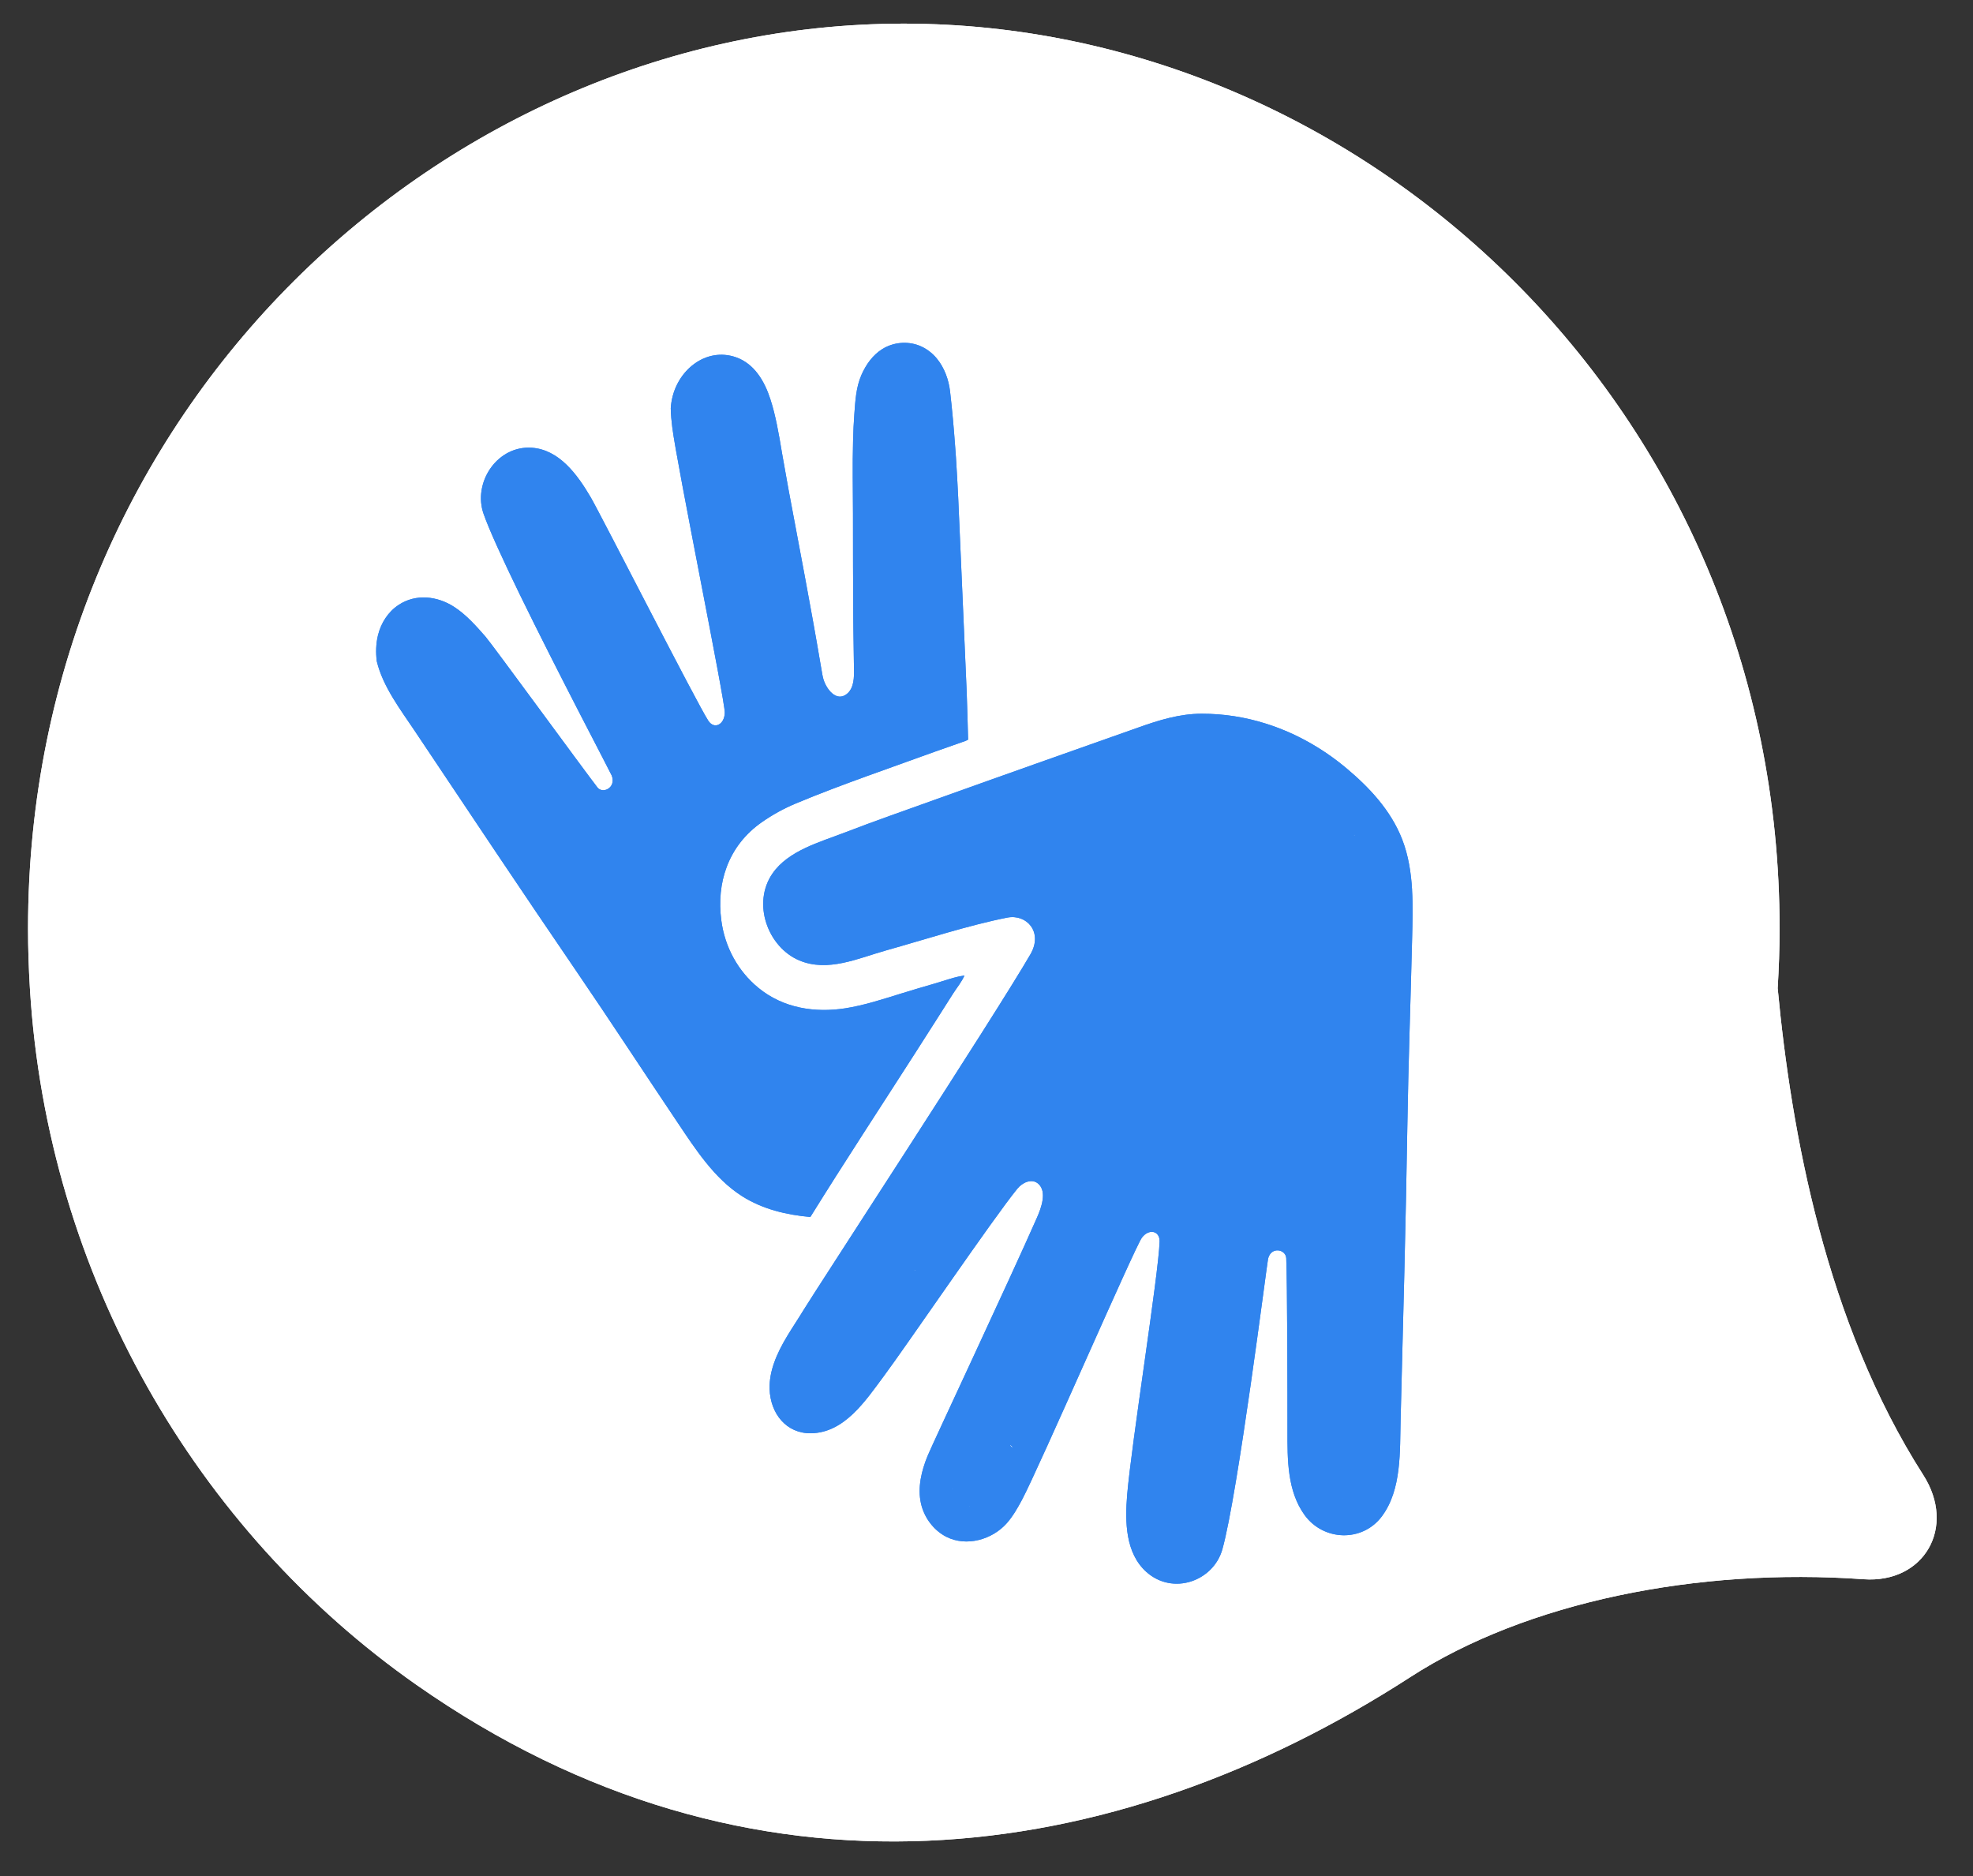 <svg fill="none"
    xmlns="http://www.w3.org/2000/svg" viewBox="13.552 9.48 43.416 41.28" width="43.416" height="41.28">
    <rect x="13.552" y="9.48" width="43.416" height="41.28" fill="#333333" stroke="none"/>
    <rect stroke="none" fill="none" y="0" x="0" height="100%" width="100%" id="backgroundrect"></rect>
    <mask fill="white" id="path-1-inside-1_7704_8134">
        <path id="svg_1" d="M0.169 0H70.169V60H0.169V0Z"></path>
    </mask>
    <defs>
        <clipPath id="clip0_7704_8134">
            <rect id="svg_2" x="14.169" y="10" fill="white" height="40" width="42"></rect>
        </clipPath>
    </defs>
    <g style="" class="currentLayer">
        <path id="svg_3" mask="url(#path-1-inside-1_7704_8134)" fill-opacity="0.2" fill="white" d="M69.169 0V60H71.169V0H69.169Z"></path>
        <path class="" id="svg_5" fill="white" d="M14.169 29.915C14.169 30.355 14.184 30.792 14.21 31.226C14.59 37.546 17.869 43.159 22.719 46.556C30.06 51.697 38.04 50.615 44.588 46.382C47.138 44.733 50.905 43.968 54.561 44.23C55.891 44.325 56.611 43.087 55.873 41.935C53.727 38.58 52.968 34.391 52.67 31.226C52.696 30.791 52.712 30.355 52.712 29.915C52.712 18.459 43.533 10 33.44 10C23.354 10 14.169 18.459 14.169 29.915Z"></path>
        <path id="svg_8" class="selected" fill="white" d="M14.169,29.915 C14.169,30.355 14.184,30.792 14.21,31.226 C14.59,37.546 17.869,43.159 22.719,46.556 C30.06,51.697 38.04,50.615 44.588,46.382 C47.138,44.733 50.905,43.968 54.561,44.23 C55.891,44.325 56.611,43.087 55.873,41.935 C53.727,38.58 52.968,34.391 52.67,31.226 C52.696,30.791 52.712,30.355 52.712,29.915 C52.712,18.459 43.533,10 33.44,10 C23.354,10 14.169,18.459 14.169,29.915 z"></path>
        <path id="svg_9" class="" fill="#3084ee" d="M30.317,27.571 C30.552,27.407 30.795,27.273 31.059,27.162 C31.585,26.941 32.118,26.744 32.62,26.561 C32.909,26.456 33.203,26.351 33.487,26.249 C33.923,26.092 34.359,25.935 34.796,25.784 C34.817,25.777 34.855,25.755 34.855,25.755 C34.855,25.755 34.833,24.891 34.824,24.703 C34.81,24.402 34.724,22.419 34.69,21.633 C34.681,21.435 34.676,21.313 34.676,21.313 C34.652,20.72 34.626,20.127 34.587,19.535 C34.581,19.453 34.575,19.371 34.569,19.289 C34.54,18.889 34.504,18.49 34.458,18.091 C34.428,17.834 34.334,17.574 34.171,17.374 C34.065,17.244 33.928,17.142 33.776,17.083 C33.513,16.982 33.208,17.011 32.967,17.161 C32.759,17.291 32.609,17.5 32.509,17.728 C32.389,18.003 32.374,18.29 32.352,18.591 C32.337,18.784 32.329,18.978 32.324,19.172 C32.309,19.711 32.321,20.251 32.322,20.789 C32.323,21.543 32.322,22.297 32.328,23.051 C32.329,23.143 32.33,23.236 32.331,23.328 C32.334,23.575 32.337,23.822 32.342,24.069 C32.343,24.107 32.344,24.144 32.344,24.182 C32.348,24.377 32.349,24.624 32.183,24.753 C31.952,24.932 31.735,24.639 31.672,24.427 C31.653,24.362 31.642,24.294 31.631,24.227 C31.623,24.181 31.615,24.135 31.607,24.089 C31.39,22.804 31.141,21.525 30.902,20.244 C30.851,19.958 30.803,19.689 30.76,19.448 C30.726,19.238 30.69,19.028 30.647,18.82 C30.608,18.631 30.563,18.445 30.504,18.264 C30.375,17.864 30.151,17.486 29.754,17.344 C29.087,17.106 28.433,17.631 28.326,18.335 C28.319,18.378 28.315,18.42 28.312,18.463 C28.314,18.602 28.328,18.741 28.345,18.879 C28.441,19.669 29.508,24.902 29.501,25.163 C29.494,25.424 29.271,25.539 29.139,25.34 C28.895,24.97 26.766,20.79 26.551,20.423 C26.256,19.92 25.855,19.371 25.25,19.332 C24.511,19.285 23.987,20.051 24.173,20.723 C24.179,20.744 24.186,20.765 24.193,20.786 C24.317,21.142 24.619,21.797 24.98,22.541 C25.82,24.267 26.985,26.475 27.013,26.545 C27.027,26.58 27.033,26.613 27.034,26.644 C27.041,26.844 26.802,26.939 26.698,26.806 C26.418,26.446 24.374,23.646 24.234,23.487 C24.024,23.248 23.81,23.006 23.547,22.835 C23.177,22.595 22.703,22.539 22.323,22.791 C22.094,22.942 21.936,23.185 21.869,23.46 C21.824,23.646 21.819,23.84 21.843,24.031 C21.98,24.597 22.372,25.103 22.679,25.564 C23.855,27.323 25.029,29.085 26.221,30.83 C26.984,31.947 27.723,33.081 28.478,34.204 C28.668,34.488 28.861,34.779 29.076,35.047 C29.309,35.338 29.569,35.602 29.881,35.801 C30.335,36.089 30.859,36.212 31.384,36.259 C32.138,35.044 32.922,33.851 33.693,32.648 C33.862,32.383 34.031,32.119 34.2,31.854 C34.307,31.686 34.414,31.518 34.521,31.349 C34.603,31.22 34.714,31.086 34.775,30.945 C34.614,30.967 34.45,31.019 34.29,31.07 C34.224,31.09 34.158,31.111 34.093,31.13 C33.855,31.198 33.618,31.269 33.382,31.342 C32.977,31.467 32.571,31.601 32.152,31.667 C31.484,31.771 30.787,31.665 30.242,31.218 C29.793,30.851 29.503,30.324 29.425,29.736 C29.369,29.311 29.409,28.915 29.542,28.559 C29.693,28.157 29.953,27.825 30.317,27.571 L30.317,27.571 z"></path>
        <path id="svg_10" class="" fill="#3084ee" d="M44.625,29.063 C44.603,28.682 44.545,28.306 44.407,27.95 C44.158,27.308 43.679,26.802 43.172,26.378 C42.646,25.939 42.051,25.606 41.408,25.403 C40.949,25.258 40.478,25.185 39.998,25.185 C39.509,25.185 39.056,25.326 38.596,25.49 C37.112,26.015 35.627,26.538 34.145,27.07 C33.467,27.314 32.786,27.55 32.113,27.81 C31.588,28.012 30.901,28.198 30.553,28.697 C30.092,29.361 30.451,30.323 31.14,30.613 C31.771,30.879 32.437,30.565 33.054,30.392 C33.875,30.162 34.876,29.836 35.718,29.671 C36.142,29.588 36.511,29.988 36.227,30.478 C35.456,31.811 31.491,37.882 31.23,38.313 C31,38.692 30.731,39.05 30.583,39.477 C30.52,39.657 30.482,39.848 30.487,40.04 C30.503,40.589 30.858,41.025 31.396,41.018 C32.133,41.008 32.593,40.309 33.001,39.76 C33.516,39.067 35.421,36.267 35.942,35.633 C36.047,35.505 36.251,35.403 36.395,35.524 C36.602,35.7 36.46,36.069 36.371,36.272 C35.759,37.663 34.085,41.224 33.968,41.506 C33.83,41.838 33.739,42.21 33.818,42.562 C33.889,42.878 34.1,43.156 34.378,43.297 C34.816,43.519 35.385,43.362 35.709,42.994 C35.843,42.841 35.945,42.662 36.042,42.48 C36.412,41.787 38.525,36.92 38.679,36.715 C38.832,36.51 39.076,36.559 39.069,36.801 C39.047,37.524 38.451,41.233 38.355,42.375 C38.306,42.965 38.316,43.657 38.779,44.07 C39.362,44.591 40.253,44.272 40.45,43.572 C40.79,42.366 41.432,37.283 41.456,37.178 C41.523,36.9 41.847,36.969 41.856,37.167 C41.879,37.674 41.884,40.204 41.883,40.959 C41.882,41.595 41.876,42.288 42.261,42.819 C42.677,43.391 43.529,43.418 43.957,42.85 C44.401,42.26 44.354,41.409 44.373,40.699 C44.428,38.548 44.487,36.395 44.521,34.245 C44.543,32.868 44.593,31.492 44.626,30.116 C44.634,29.769 44.645,29.414 44.624,29.063 L44.625,29.063 zM31.759,39.223 L31.757,39.221 L31.759,39.223 L31.759,39.223 zM33.686,37.44 L33.663,37.415 L33.703,37.442 L33.685,37.44 H33.686 zM34.502,42.259 L34.5,42.26 L34.507,42.245 L34.526,42.234 L34.502,42.259 zM34.886,42.624 L34.881,42.61 L34.897,42.627 L34.898,42.629 L34.886,42.624 V42.624 zM34.899,42.63 L34.899,42.629 L34.901,42.63 L34.899,42.63 zM35.778,41.286 C35.782,41.284 35.786,41.282 35.79,41.28 L35.822,41.309 L35.836,41.342 L35.778,41.286 zM43.112,42.456 L43.1,42.442 L43.102,42.44 L43.112,42.455 L43.111,42.456 L43.112,42.456 zM43.352,27.87 C43.35,27.869 43.349,27.868 43.347,27.867 L43.354,27.857 L43.379,27.841 L43.352,27.869 V27.87 z"></path>
        <path fill-opacity="1" class="" id="svg_6" fill="#3084ee" d="M30.317 27.571C30.552 27.407 30.795 27.273 31.059 27.162C31.585 26.941 32.118 26.744 32.62 26.561C32.909 26.456 33.203 26.351 33.487 26.249C33.923 26.092 34.359 25.935 34.796 25.784C34.817 25.777 34.855 25.755 34.855 25.755C34.855 25.755 34.833 24.891 34.824 24.703C34.81 24.402 34.724 22.419 34.69 21.633C34.681 21.435 34.676 21.313 34.676 21.313C34.652 20.72 34.626 20.127 34.587 19.535C34.581 19.453 34.575 19.371 34.569 19.289C34.54 18.889 34.504 18.49 34.458 18.091C34.428 17.834 34.334 17.574 34.171 17.374C34.065 17.244 33.928 17.142 33.776 17.083C33.513 16.982 33.208 17.011 32.967 17.161C32.759 17.291 32.609 17.5 32.509 17.728C32.389 18.003 32.374 18.29 32.352 18.591C32.337 18.784 32.329 18.978 32.324 19.172C32.309 19.711 32.321 20.251 32.322 20.789C32.323 21.543 32.322 22.297 32.328 23.051C32.329 23.143 32.33 23.236 32.331 23.328C32.334 23.575 32.337 23.822 32.342 24.069C32.343 24.107 32.344 24.144 32.344 24.182C32.348 24.377 32.349 24.624 32.183 24.753C31.952 24.932 31.735 24.639 31.672 24.427C31.653 24.362 31.642 24.294 31.631 24.227C31.623 24.181 31.615 24.135 31.607 24.089C31.39 22.804 31.141 21.525 30.902 20.244C30.851 19.958 30.803 19.689 30.76 19.448C30.726 19.238 30.69 19.028 30.647 18.82C30.608 18.631 30.563 18.445 30.504 18.264C30.375 17.864 30.151 17.486 29.754 17.344C29.087 17.106 28.433 17.631 28.326 18.335C28.319 18.378 28.315 18.42 28.312 18.463C28.314 18.602 28.328 18.741 28.345 18.879C28.441 19.669 29.508 24.902 29.501 25.163C29.494 25.424 29.271 25.539 29.139 25.34C28.895 24.97 26.766 20.79 26.551 20.423C26.256 19.92 25.855 19.371 25.25 19.332C24.511 19.285 23.987 20.051 24.173 20.723C24.179 20.744 24.186 20.765 24.193 20.786C24.317 21.142 24.619 21.797 24.98 22.541C25.82 24.267 26.985 26.475 27.013 26.545C27.027 26.58 27.033 26.613 27.034 26.644C27.041 26.844 26.802 26.939 26.698 26.806C26.418 26.446 24.374 23.646 24.234 23.487C24.024 23.248 23.81 23.006 23.547 22.835C23.177 22.595 22.703 22.539 22.323 22.791C22.094 22.942 21.936 23.185 21.869 23.46C21.824 23.646 21.819 23.84 21.843 24.031C21.98 24.597 22.372 25.103 22.679 25.564C23.855 27.323 25.029 29.085 26.221 30.83C26.984 31.947 27.723 33.081 28.478 34.204C28.668 34.488 28.861 34.779 29.076 35.047C29.309 35.338 29.569 35.602 29.881 35.801C30.335 36.089 30.859 36.212 31.384 36.259C32.138 35.044 32.922 33.851 33.693 32.648C33.862 32.383 34.031 32.119 34.2 31.854C34.307 31.686 34.414 31.518 34.521 31.349C34.603 31.22 34.714 31.086 34.775 30.945C34.614 30.967 34.45 31.019 34.29 31.07C34.224 31.09 34.158 31.111 34.093 31.13C33.855 31.198 33.618 31.269 33.382 31.342C32.977 31.467 32.571 31.601 32.152 31.667C31.484 31.771 30.787 31.665 30.242 31.218C29.793 30.851 29.503 30.324 29.425 29.736C29.369 29.311 29.409 28.915 29.542 28.559C29.693 28.157 29.953 27.825 30.317 27.571L30.317 27.571Z"></path>
        <path fill-opacity="1" class="" id="svg_7" fill="#3084ee" d="M44.625 29.063C44.603 28.682 44.545 28.306 44.407 27.95C44.158 27.308 43.679 26.802 43.172 26.378C42.646 25.939 42.051 25.606 41.408 25.403C40.949 25.258 40.478 25.185 39.998 25.185C39.509 25.185 39.056 25.326 38.596 25.49C37.112 26.015 35.627 26.538 34.145 27.07C33.467 27.314 32.786 27.55 32.113 27.81C31.588 28.012 30.901 28.198 30.553 28.697C30.092 29.361 30.451 30.323 31.14 30.613C31.771 30.879 32.437 30.565 33.054 30.392C33.875 30.162 34.876 29.836 35.718 29.671C36.142 29.588 36.511 29.988 36.227 30.478C35.456 31.811 31.491 37.882 31.23 38.313C31 38.692 30.731 39.05 30.583 39.477C30.52 39.657 30.482 39.848 30.487 40.04C30.503 40.589 30.858 41.025 31.396 41.018C32.133 41.008 32.593 40.309 33.001 39.76C33.516 39.067 35.421 36.267 35.942 35.633C36.047 35.505 36.251 35.403 36.395 35.524C36.602 35.7 36.46 36.069 36.371 36.272C35.759 37.663 34.085 41.224 33.968 41.506C33.83 41.838 33.739 42.21 33.818 42.562C33.889 42.878 34.1 43.156 34.378 43.297C34.816 43.519 35.385 43.362 35.709 42.994C35.843 42.841 35.945 42.662 36.042 42.48C36.412 41.787 38.525 36.92 38.679 36.715C38.832 36.51 39.076 36.559 39.069 36.801C39.047 37.524 38.451 41.233 38.355 42.375C38.306 42.965 38.316 43.657 38.779 44.07C39.362 44.591 40.253 44.272 40.45 43.572C40.79 42.366 41.432 37.283 41.456 37.178C41.523 36.9 41.847 36.969 41.856 37.167C41.879 37.674 41.884 40.204 41.883 40.959C41.882 41.595 41.876 42.288 42.261 42.819C42.677 43.391 43.529 43.418 43.957 42.85C44.401 42.26 44.354 41.409 44.373 40.699C44.428 38.548 44.487 36.395 44.521 34.245C44.543 32.868 44.593 31.492 44.626 30.116C44.634 29.769 44.645 29.414 44.624 29.063L44.625 29.063ZM31.759 39.223L31.757 39.221L31.759 39.223L31.759 39.223ZM33.686 37.44L33.663 37.415L33.703 37.442L33.685 37.44H33.686ZM34.502 42.259L34.5 42.26L34.507 42.245L34.526 42.234L34.502 42.259ZM34.886 42.624L34.881 42.61L34.897 42.627L34.898 42.629L34.886 42.624V42.624ZM34.899 42.63L34.899 42.629L34.901 42.63L34.899 42.63ZM35.778 41.286C35.782 41.284 35.786 41.282 35.79 41.28L35.822 41.309L35.836 41.342L35.778 41.286ZM43.112 42.456L43.1 42.442L43.102 42.44L43.112 42.455L43.111 42.456L43.112 42.456ZM43.352 27.87C43.35 27.869 43.349 27.868 43.347 27.867L43.354 27.857L43.379 27.841L43.352 27.869V27.87Z"></path>
    </g>
</svg>